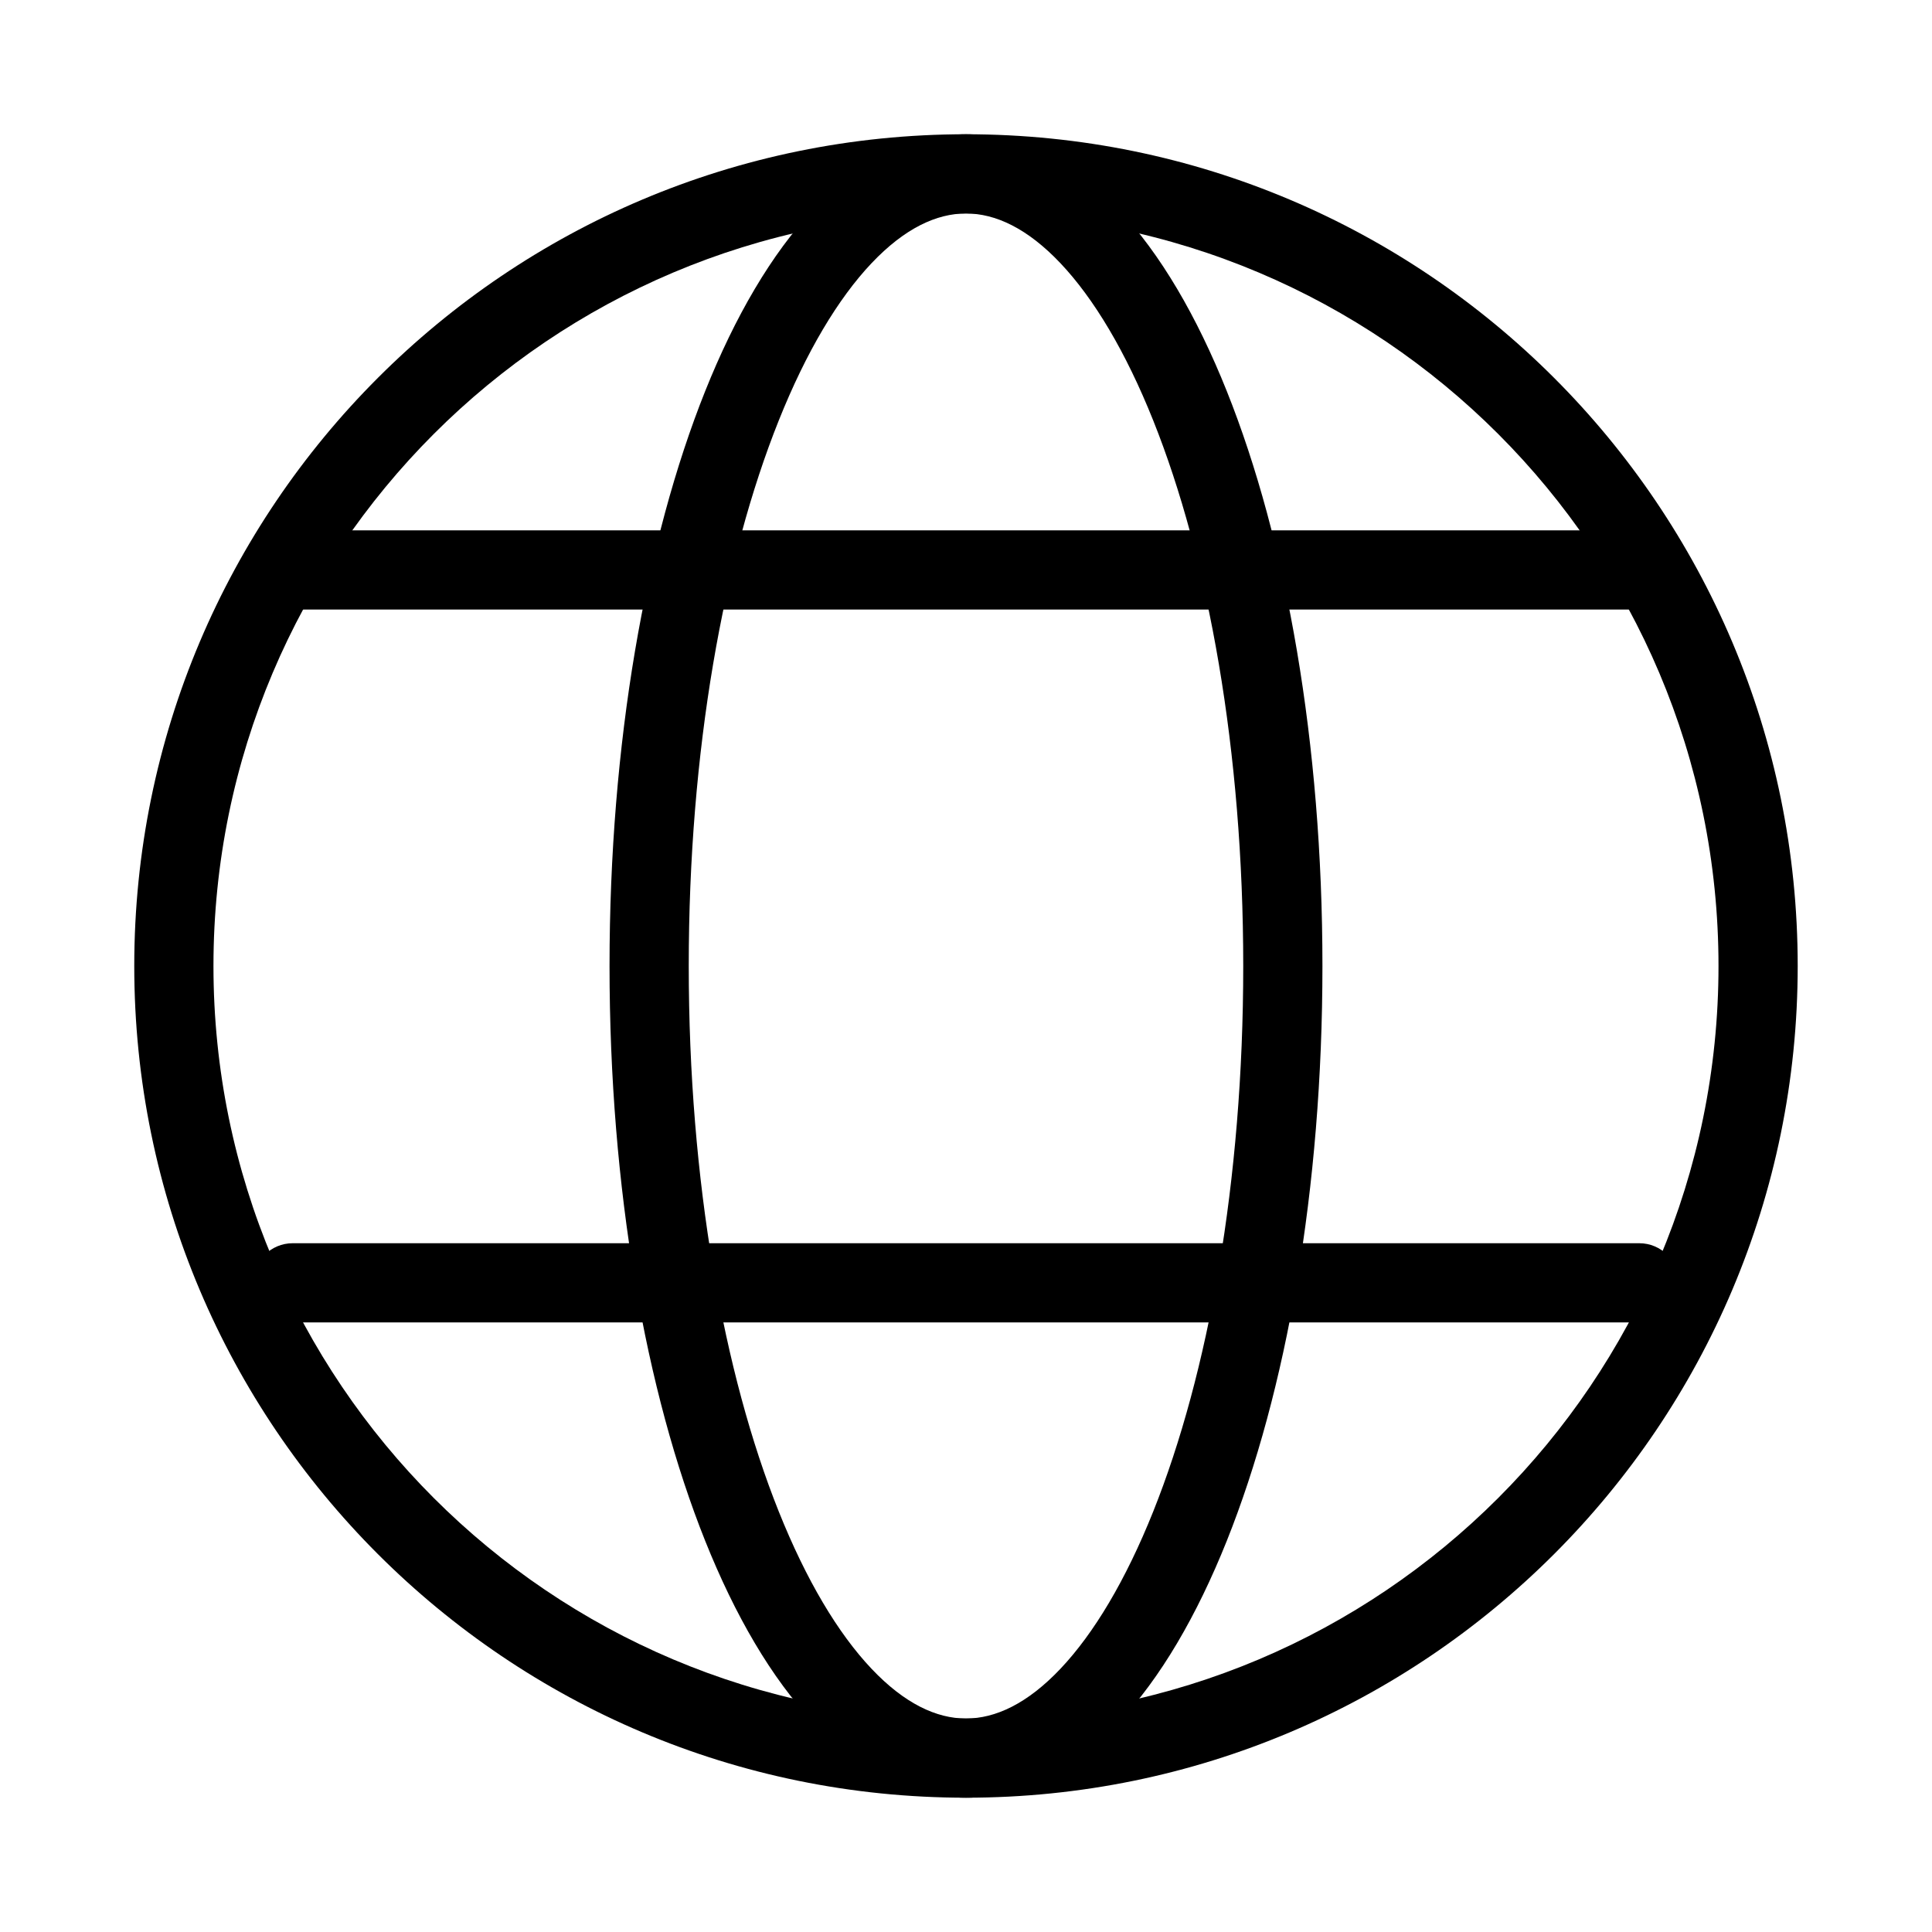 <?xml version="1.0" encoding="UTF-8"?>
<!-- Uploaded to: ICON Repo, www.iconrepo.com, Generator: ICON Repo Mixer Tools -->
<svg fill="#000000" width="800px" height="800px" version="1.1" viewBox="144 144 512 512" xmlns="http://www.w3.org/2000/svg">
 <g fill-rule="evenodd">
  <path d="m400 200.57c-110.14 0-199.43 89.285-199.43 199.43 0 110.14 89.285 199.42 199.43 199.42 110.14 0 199.42-89.285 199.42-199.42 0-110.14-89.285-199.43-199.42-199.43zm-220.42 199.43c0-121.73 98.684-220.42 220.42-220.42 121.73 0 220.41 98.684 220.41 220.42 0 121.73-98.684 220.41-220.41 220.41-121.73 0-220.42-98.684-220.42-220.41z"/>
  <path d="m350.37 255.46c-14.59 36.465-23.844 87.562-23.844 144.54 0 56.973 9.254 108.07 23.844 144.54 7.305 18.258 15.738 32.336 24.57 41.672 8.809 9.312 17.281 13.211 25.059 13.211s16.25-3.898 25.059-13.211c8.828-9.336 17.266-23.414 24.57-41.672 14.586-36.469 23.844-87.566 23.844-144.54 0-56.977-9.258-108.07-23.844-144.54-7.305-18.262-15.742-32.336-24.57-41.676-8.809-9.312-17.281-13.211-25.059-13.211s-16.25 3.898-25.059 13.211c-8.832 9.34-17.266 23.414-24.57 41.676zm9.316-56.098c11.281-11.93 24.902-19.781 40.312-19.781s29.027 7.852 40.309 19.781c11.262 11.906 20.918 28.574 28.809 48.301 15.805 39.512 25.344 93.371 25.344 152.34 0 58.957-9.539 112.82-25.344 152.33-7.891 19.727-17.547 36.395-28.809 48.301-11.281 11.93-24.898 19.781-40.309 19.781s-29.031-7.852-40.312-19.781c-11.262-11.906-20.918-28.574-28.809-48.301-15.805-39.508-25.344-93.375-25.344-152.33 0-58.965 9.539-112.82 25.344-152.34 7.891-19.727 17.547-36.395 28.809-48.301z"/>
  <path d="m211.07 295.04c0-5.797 4.699-10.496 10.496-10.496h356.86c5.797 0 10.496 4.699 10.496 10.496 0 5.797-4.699 10.496-10.496 10.496h-356.86c-5.797 0-10.496-4.699-10.496-10.496z"/>
  <path d="m211.07 483.96c0-5.793 4.699-10.492 10.496-10.492h356.86c5.797 0 10.496 4.699 10.496 10.492 0 5.797-4.699 10.496-10.496 10.496h-356.86c-5.797 0-10.496-4.699-10.496-10.496z"/>
 </g>
</svg>